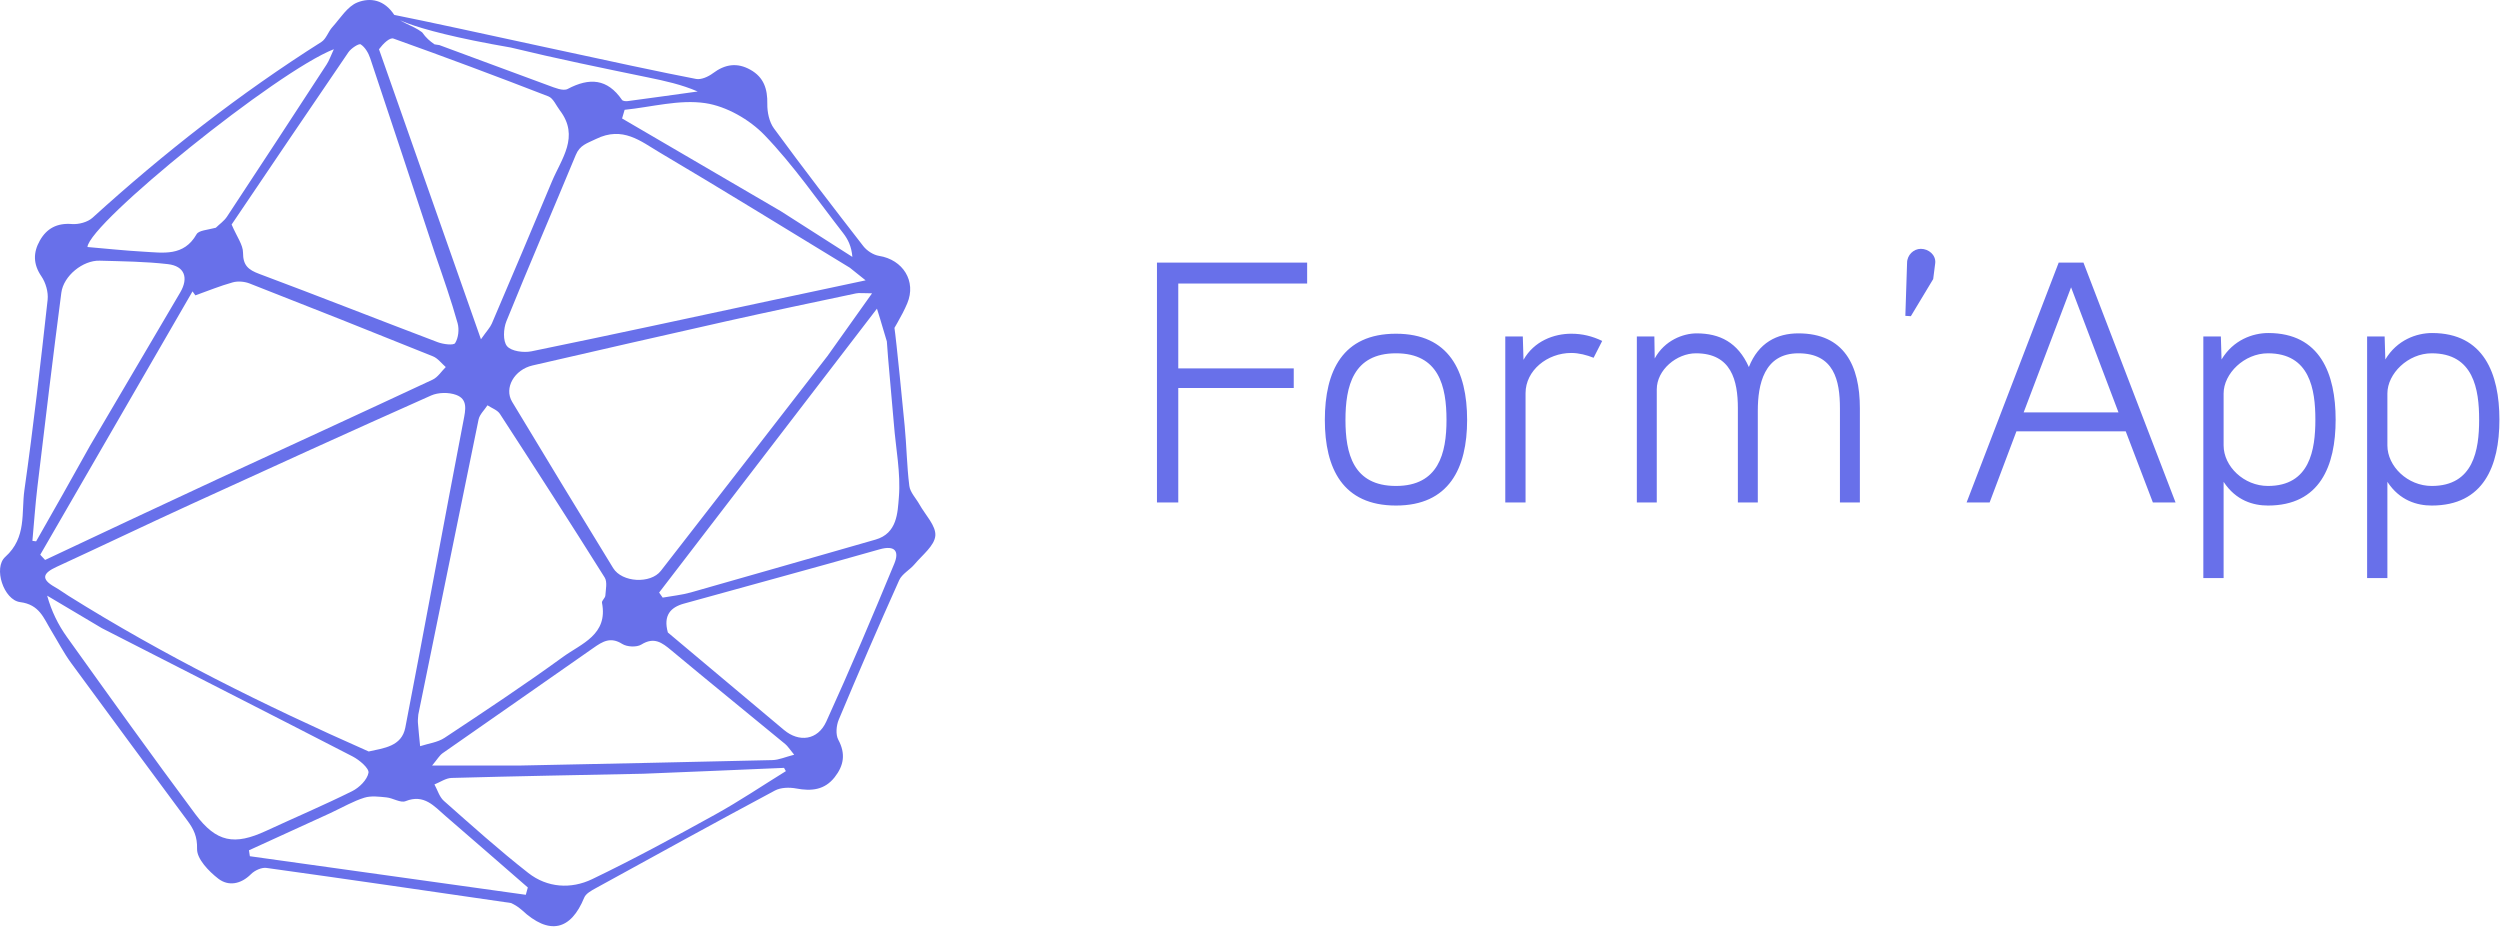 <svg width="612" height="227" viewBox="0 0 612 227" fill="none" xmlns="http://www.w3.org/2000/svg">
<path d="M319.989 64.279V69.411H288.441V90.19H316.708V94.986H288.441V123H283.225V64.279H319.989ZM359.151 102.809C359.151 114.671 354.692 123.757 341.737 123.757C328.697 123.757 324.322 114.671 324.322 102.809C324.322 90.779 328.697 81.694 341.737 81.694C354.692 81.694 359.151 90.779 359.151 102.809ZM354.103 102.809C354.103 94.565 352.252 86.489 341.737 86.489C331.221 86.489 329.37 94.565 329.37 102.809C329.37 110.97 331.221 118.962 341.737 118.962C352.168 118.962 354.103 110.97 354.103 102.809ZM392.217 83.46L390.114 87.582C388.431 86.909 386.496 86.405 384.645 86.405C378.757 86.405 373.456 90.695 373.456 96.248V123H368.493V82.367H372.783L372.952 88.087C375.56 83.46 380.439 81.694 384.645 81.694C387.337 81.694 389.777 82.282 392.217 83.46ZM455.297 99.949V123H450.417V99.949C450.417 93.135 448.987 86.489 440.238 86.489C431.825 86.489 430.311 94.144 430.311 100.538V123H425.431V99.949C425.431 93.135 423.833 86.489 415.168 86.489C410.457 86.489 405.577 90.527 405.577 95.322V123H400.698V82.367H404.988L405.073 87.751C407.512 83.292 412.055 81.609 415.336 81.609C420.973 81.609 425.431 83.797 428.123 89.854C430.479 83.881 435.022 81.609 440.238 81.609C451.427 81.609 455.297 89.433 455.297 99.949ZM473.749 64.363L473.245 68.317L467.776 77.403L466.43 77.319L466.851 64.363C466.851 62.428 468.449 60.914 470.216 60.914C472.151 60.914 473.918 62.428 473.749 64.363ZM510.028 64.279L532.574 123H527.022L520.376 105.586H493.623L487.061 123H481.425L503.971 64.279H510.028ZM495.39 100.959H518.609L506.999 70.336L495.39 100.959ZM571.765 102.725C571.765 114.083 567.896 123.757 555.192 123.757C551.659 123.757 547.369 122.579 544.34 117.952V141.508H539.376V82.367H543.667L543.835 88.003C546.696 83.208 551.491 81.525 555.276 81.525C567.98 81.525 571.765 91.536 571.765 102.725ZM566.802 102.725C566.802 95.322 565.456 86.489 555.192 86.489C549.388 86.489 544.34 91.452 544.34 96.332V109.035C544.34 114.167 549.303 118.962 555.192 118.962C565.456 118.962 566.802 110.129 566.802 102.725ZM611.857 102.725C611.857 114.083 607.987 123.757 595.284 123.757C591.751 123.757 587.46 122.579 584.432 117.952V141.508H579.468V82.367H583.759L583.927 88.003C586.787 83.208 591.583 81.525 595.368 81.525C608.072 81.525 611.857 91.536 611.857 102.725ZM606.894 102.725C606.894 95.322 605.548 86.489 595.284 86.489C589.479 86.489 584.432 91.452 584.432 96.332V109.035C584.432 114.167 589.395 118.962 595.284 118.962C605.548 118.962 606.894 110.129 606.894 102.725Z" fill="#6870EA"/>
<path d="M125.111 221.06C105.152 218.166 85.197 215.237 65.22 212.467C64.029 212.302 62.34 213.088 61.441 213.991C58.946 216.495 55.901 216.993 53.445 215.103C51.102 213.301 48.176 210.248 48.242 207.82C48.324 204.816 47.424 202.982 45.908 200.931C36.399 188.069 26.861 175.229 17.422 162.315C15.583 159.799 14.139 156.991 12.513 154.318C10.671 151.29 9.659 147.996 4.925 147.395C0.914 146.886 -1.698 139.003 1.293 136.324C6.588 131.582 5.189 125.49 5.978 119.938C8.176 104.466 9.939 88.928 11.659 73.392C11.864 71.531 11.202 69.206 10.137 67.65C8.082 64.646 8.11 61.8 9.756 58.889C11.434 55.92 13.966 54.557 17.58 54.843C19.247 54.975 21.454 54.392 22.661 53.295C40.158 37.401 58.707 22.916 78.678 10.268C79.855 9.523 80.345 7.76 81.35 6.648C83.304 4.485 85.049 1.55 87.52 0.585C90.671 -0.645 94.063 -0.078 96.513 3.649C97.74 5.515 100.929 6.082 103.33 7.904C104.321 9.308 105.211 10.045 106.369 10.856C106.82 10.943 107.005 10.956 107.56 11.04C116.716 14.396 125.491 17.714 134.301 20.932C135.799 21.479 137.857 22.363 138.965 21.777C144.283 18.964 148.671 19.224 152.265 24.455C152.464 24.744 153.195 24.812 153.648 24.752C159.367 23.992 165.079 23.189 170.793 22.397C166.828 20.683 162.761 19.803 158.686 18.964C147.464 16.652 136.239 14.358 125.056 11.639C97.823 6.935 94.615 3.271 96.513 3.649C111.64 6.66 155.248 16.461 170.402 19.326C171.659 19.564 173.394 18.775 174.514 17.936C177.484 15.71 180.44 15.247 183.703 17.078C186.986 18.919 187.905 21.771 187.838 25.426C187.801 27.44 188.307 29.861 189.463 31.437C196.596 41.164 203.94 50.737 211.343 60.26C212.227 61.396 213.812 62.419 215.207 62.641C221.022 63.567 224.38 68.825 222.094 74.263C220.73 77.507 218.694 80.576 217.101 83.584C216.457 81.586 215.806 79.062 214.678 75.561C196.301 99.512 178.827 122.285 161.354 145.058C161.644 145.471 161.934 145.884 162.224 146.297C164.525 145.884 166.88 145.659 169.119 145.026C184.204 140.761 199.26 136.395 214.335 132.093C219.658 130.575 219.732 125.46 220.041 121.777C220.542 115.811 219.268 109.701 218.811 103.646C218.563 100.362 217.273 86.874 217.101 83.584C217.464 82.854 218.382 79.984 218.919 79.934C219.454 83.465 221.112 100.675 221.46 104.224C221.94 109.121 221.984 114.066 222.603 118.941C222.805 120.533 224.231 121.964 225.076 123.48C226.5 126.038 229.17 128.71 228.969 131.139C228.766 133.596 225.779 135.871 223.89 138.123C222.721 139.516 220.813 140.485 220.115 142.042C215.035 153.353 210.119 164.739 205.327 176.176C204.724 177.614 204.53 179.821 205.215 181.089C207.073 184.528 206.56 187.425 204.32 190.269C201.859 193.392 198.641 193.72 194.948 193.026C193.272 192.711 191.152 192.746 189.71 193.518C175.031 201.371 160.444 209.398 145.855 217.419C144.788 218.006 143.426 218.736 143.017 219.735C139.74 227.743 134.481 229.06 127.719 222.751C126.63 221.807 125.871 221.433 125.111 221.06ZM90.257 183.964C93.983 183.136 98.329 182.723 99.22 178.118C104.062 153.091 108.64 128.013 113.456 102.982C113.969 100.319 114.579 97.735 111.653 96.665C109.844 96.004 107.281 96.04 105.524 96.822C85.828 105.593 66.204 114.532 46.599 123.509C35.647 128.524 24.784 133.735 13.841 138.771C10.568 140.277 9.872 141.709 13.414 143.701C14.559 144.345 15.618 145.139 16.734 145.838C40.001 160.405 64.499 172.583 90.257 183.964ZM202.573 87.144C206.01 82.31 209.447 77.476 213.481 71.803C211.158 71.803 210.32 71.66 209.547 71.824C198.988 74.061 188.422 76.268 177.89 78.626C162.04 82.175 146.212 85.823 130.381 89.459C125.896 90.489 123.332 94.983 125.369 98.362C133.566 111.958 141.796 125.534 150.1 139.064C152.278 142.614 159.269 142.968 161.77 139.752C175.248 122.422 188.694 105.066 202.573 87.144ZM53.055 117.39C70.682 109.259 88.323 101.157 105.91 92.938C107.182 92.344 108.061 90.902 109.123 89.855C108.086 88.962 107.19 87.716 105.99 87.231C91.057 81.204 76.09 75.26 61.094 69.393C59.858 68.91 58.239 68.773 56.977 69.122C53.872 69.982 50.871 71.219 47.828 72.305C47.595 71.98 47.362 71.655 47.129 71.329C34.703 92.819 22.277 114.309 9.851 135.799C10.246 136.226 10.64 136.652 11.035 137.079C24.806 130.595 38.578 124.111 53.055 117.39ZM208.04 65.538C192.539 56.111 177.109 46.564 161.494 37.331C156.856 34.588 152.45 30.804 145.9 34.022C143.686 35.11 141.962 35.492 140.951 37.933C135.325 51.516 129.488 65.013 123.966 78.638C123.234 80.446 123.08 83.504 124.122 84.741C125.18 85.997 128.189 86.392 130.106 86C149.69 81.988 169.225 77.737 188.775 73.557C196.225 71.964 203.676 70.382 211.903 68.629C210.341 67.37 209.473 66.671 208.04 65.538ZM106.451 61.996C101.188 46.073 95.948 30.141 90.62 14.24C90.19 12.957 89.366 11.553 88.302 10.863C87.868 10.582 85.958 11.818 85.308 12.768C75.546 27.043 65.882 41.385 56.701 54.963C57.999 58.001 59.495 59.929 59.492 61.855C59.488 64.954 60.752 66.035 63.444 67.042C78.051 72.505 92.559 78.235 107.142 83.765C108.482 84.273 111.031 84.602 111.415 83.994C112.216 82.724 112.445 80.632 112.025 79.126C110.482 73.598 108.578 68.171 106.451 61.996ZM102.396 174.947C102.361 175.609 102.256 176.276 102.306 176.932C102.453 178.846 102.662 180.755 102.846 182.667C104.854 182.008 107.125 181.749 108.826 180.623C118.587 174.162 128.355 167.692 137.822 160.812C142.298 157.56 148.903 155.399 147.366 147.552C147.267 147.046 148.15 146.405 148.188 145.802C148.283 144.316 148.711 142.463 148.028 141.376C139.598 127.947 131.018 114.612 122.378 101.318C121.756 100.361 120.368 99.906 119.336 99.218C118.586 100.378 117.408 101.448 117.149 102.709C112.248 126.503 107.456 150.319 102.396 174.947ZM92.773 12.056C100.968 35.366 109.164 58.675 117.735 83.053C119.189 80.981 119.989 80.171 120.405 79.197C125.339 67.639 130.258 56.075 135.091 44.474C137.425 38.874 141.956 33.46 137.053 27.021C136.148 25.833 135.444 24.058 134.247 23.593C121.668 18.712 109.029 13.982 96.324 9.445C95.41 9.119 93.842 10.639 92.773 12.056ZM24.935 153.774C20.471 151.122 16.008 148.47 11.544 145.818C12.608 149.64 14.256 152.969 16.389 155.948C26.77 170.455 37.148 184.968 47.8 199.274C52.99 206.243 57.403 206.981 65.139 203.397C72.159 200.145 79.287 197.117 86.212 193.677C87.947 192.815 89.903 190.892 90.206 189.181C90.4 188.087 87.976 186.031 86.329 185.182C66.113 174.756 45.824 164.474 24.935 153.774ZM127.59 187.395C148.089 186.97 168.589 186.569 189.087 186.071C190.668 186.033 192.232 185.314 194.415 184.756C193.257 183.358 192.832 182.645 192.229 182.149C182.937 174.494 173.582 166.913 164.337 159.201C162.051 157.293 160.13 155.849 157.003 157.785C155.86 158.493 153.497 158.379 152.321 157.635C149.479 155.838 147.551 157.009 145.289 158.599C133.01 167.231 120.66 175.762 108.367 184.374C107.582 184.925 107.068 185.867 105.778 187.398C113.437 187.398 120.018 187.398 127.59 187.395ZM163.494 154.833C172.967 162.784 182.44 170.733 191.91 178.686C195.6 181.786 200.181 181.236 202.273 176.644C208.091 163.877 213.561 150.947 218.924 137.98C220.193 134.912 219.076 133.406 215.287 134.486C199.355 139.026 183.355 143.329 167.395 147.772C164.21 148.658 162.309 150.605 163.494 154.833ZM157.508 189.41C141.853 189.73 126.196 190.011 110.544 190.44C109.133 190.478 107.748 191.477 106.351 192.03C107.102 193.387 107.559 195.08 108.652 196.047C115.445 202.051 122.199 208.125 129.332 213.706C133.975 217.34 139.786 217.702 144.951 215.22C155.177 210.307 165.169 204.879 175.106 199.387C181.014 196.122 186.633 192.33 192.381 188.775C192.232 188.508 192.083 188.241 191.933 187.975C180.778 188.453 169.622 188.931 157.508 189.41ZM22.029 109.127C29.396 96.615 36.775 84.11 44.122 71.585C46.229 67.994 45.177 65.131 41.101 64.66C35.568 64.022 29.961 63.971 24.382 63.814C20.313 63.699 15.557 67.498 15.013 71.661C12.946 87.491 11.051 103.344 9.157 119.196C8.633 123.584 8.335 127.999 7.933 132.401C8.236 132.44 8.54 132.48 8.844 132.519C13.149 124.95 17.454 117.38 22.029 109.127ZM52.831 55.753C53.75 54.858 54.868 54.095 55.558 53.048C63.732 40.657 71.852 28.229 79.952 15.788C80.591 14.806 80.973 13.654 81.724 12.046C67.809 17.456 21.949 54.502 21.406 60.468C25.98 60.858 30.549 61.355 35.132 61.608C39.951 61.874 44.997 62.831 48.12 57.339C48.66 56.39 50.714 56.309 52.831 55.753ZM80.858 199.051C74.22 202.086 67.582 205.12 60.945 208.154C61.018 208.637 61.092 209.12 61.166 209.603C83.683 212.751 106.2 215.898 128.717 219.045C128.881 218.447 129.045 217.849 129.209 217.251C122.5 211.421 115.81 205.571 109.076 199.772C106.293 197.376 103.845 194.3 99.28 196.125C98.049 196.617 96.206 195.362 94.615 195.203C92.815 195.023 90.856 194.76 89.194 195.276C86.54 196.099 84.074 197.534 80.858 199.051ZM191.169 51.713C197 55.439 202.831 59.165 208.662 62.892C208.45 60.301 207.564 58.554 206.384 57.038C200.092 48.956 194.241 40.432 187.175 33.092C183.482 29.256 177.831 26.018 172.659 25.248C166.295 24.3 159.51 26.208 152.907 26.882C152.699 27.588 152.491 28.294 152.283 29C165.04 36.446 177.796 43.891 191.169 51.713Z" fill="#6870EA"/>
</svg>
